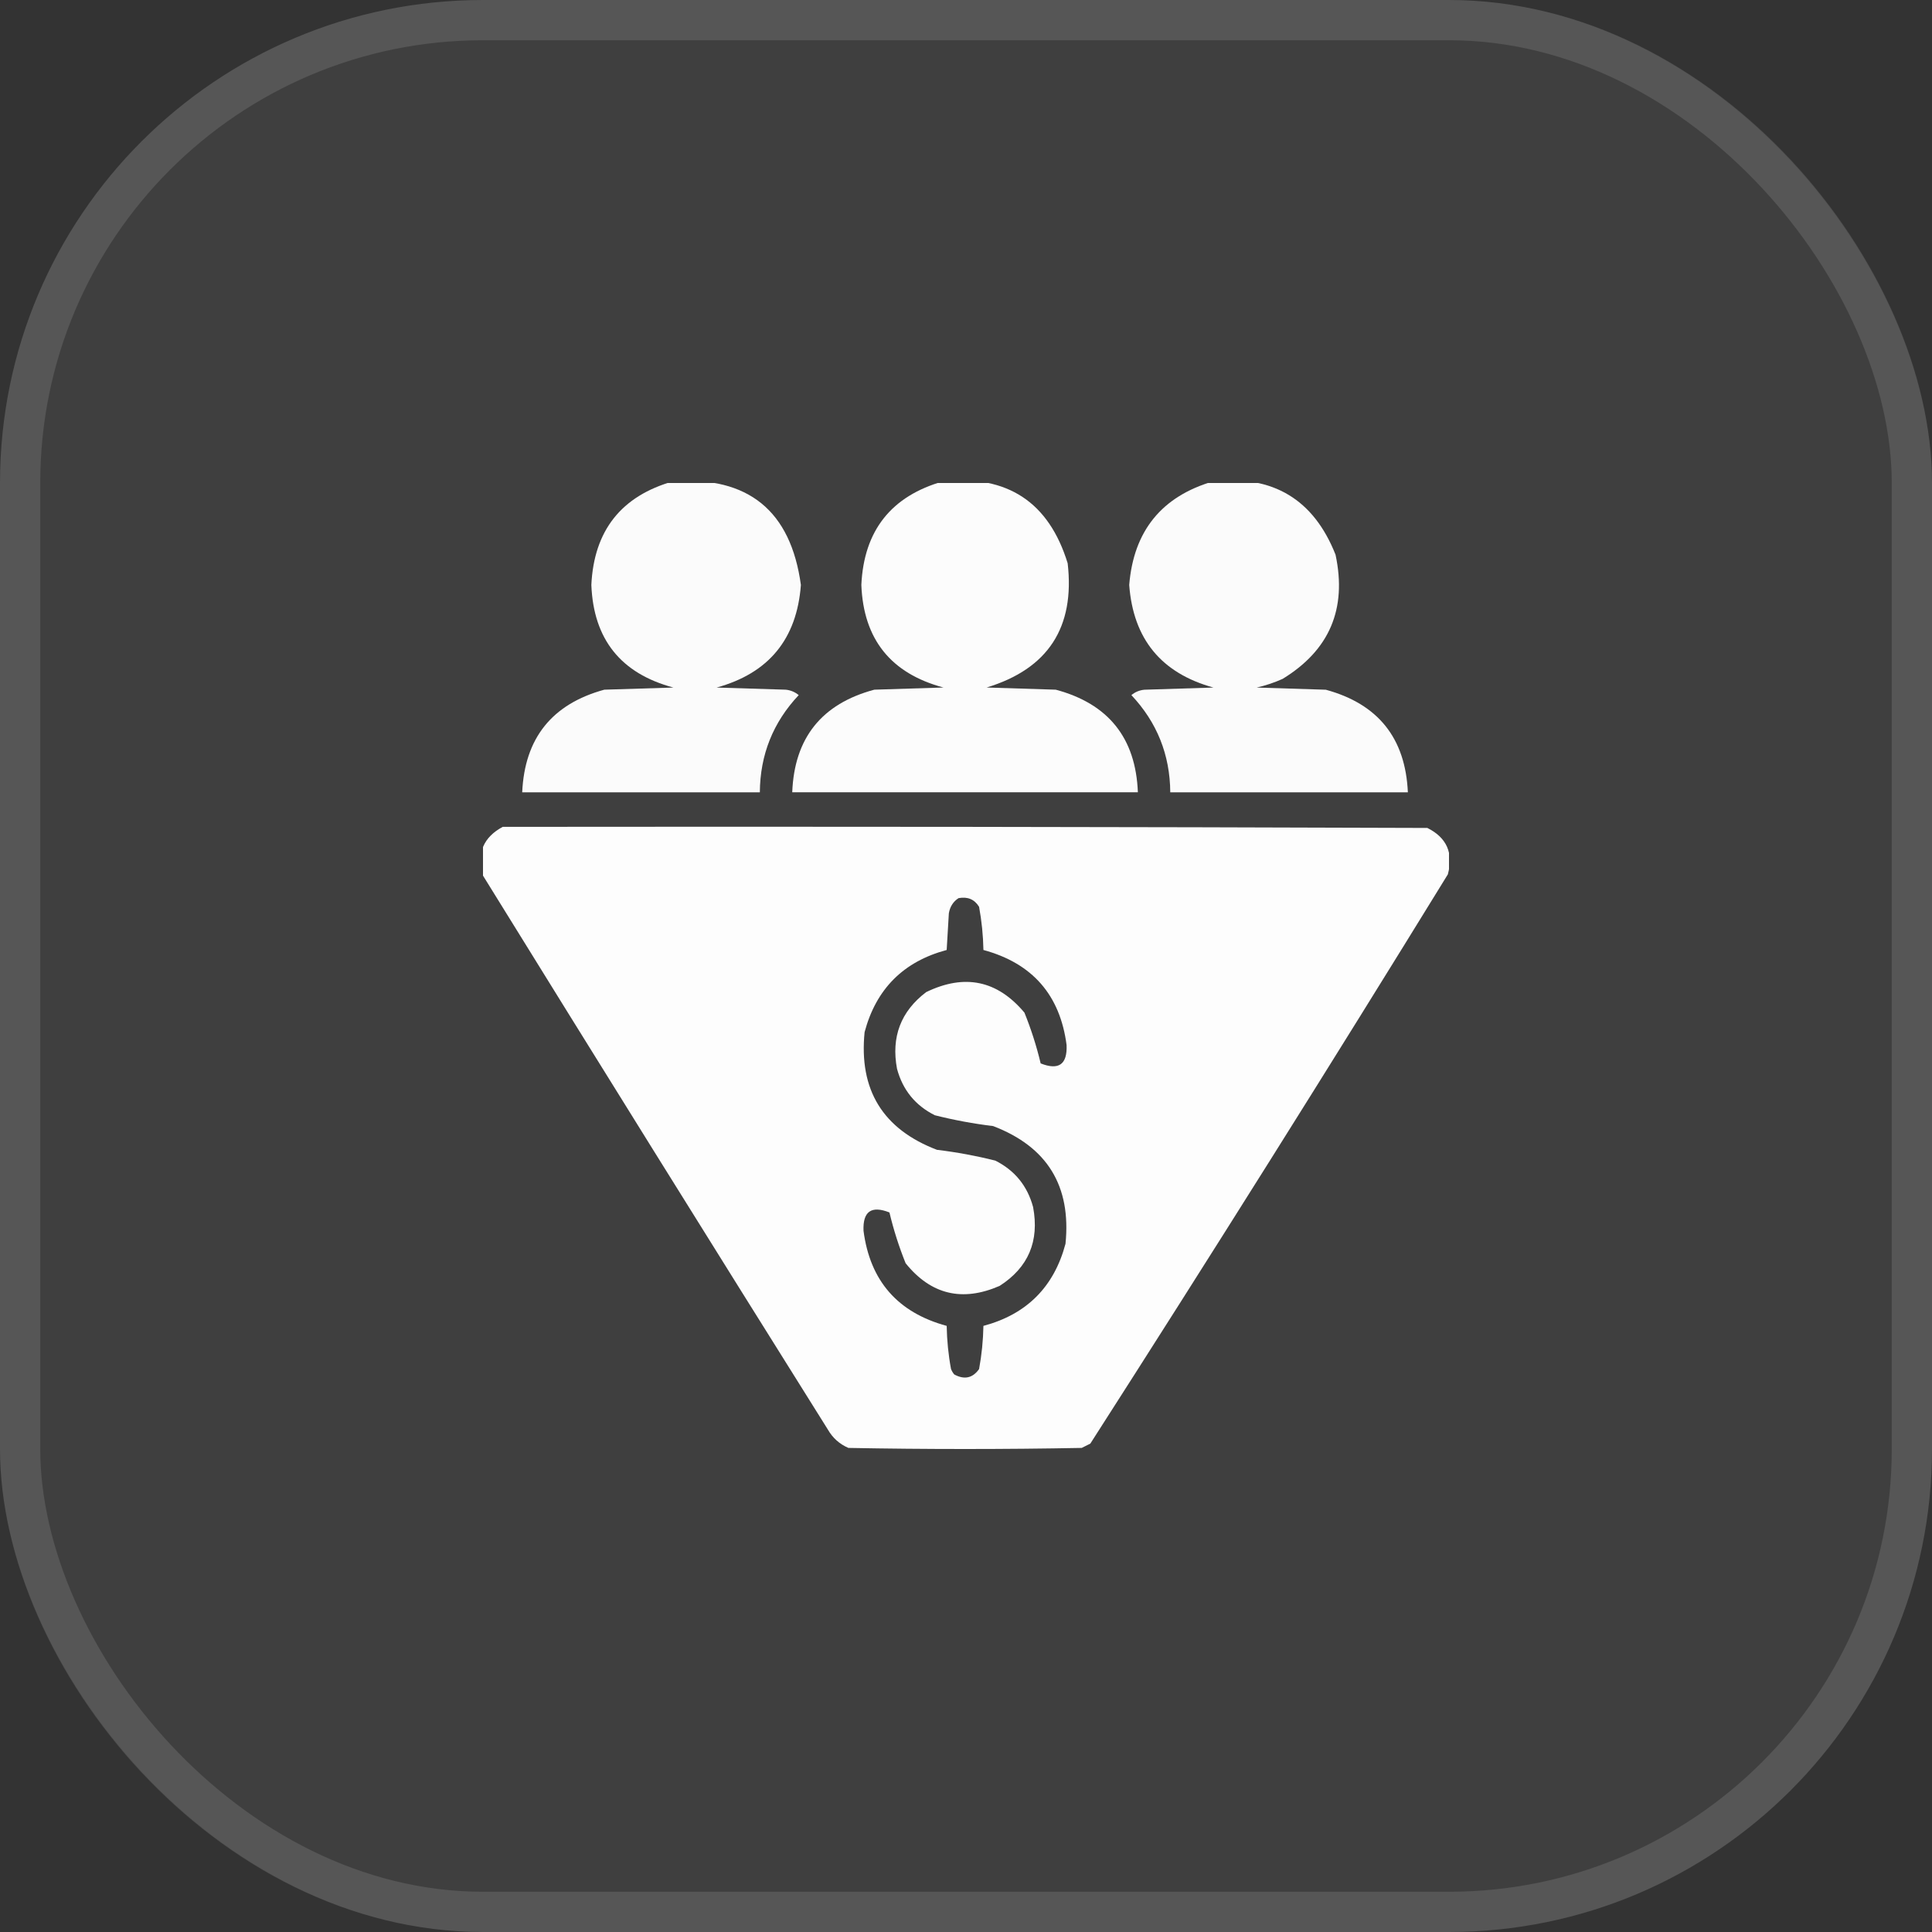 <?xml version="1.0" encoding="UTF-8"?> <svg xmlns="http://www.w3.org/2000/svg" width="48" height="48" viewBox="0 0 48 48" fill="none"><rect x="0" y="0" width="48" height="48" fill="#333333" stroke="none"/><rect width="48" height="48" rx="12" fill="white" fill-opacity="0.06"></rect><rect x="0.5" y="0.5" width="47" height="47" rx="11.5" stroke="white" stroke-opacity="0.12"></rect><g clip-path="url(#clip0_90_19)"><path opacity="0.98" fill-rule="evenodd" clip-rule="evenodd" d="M16.731 11.956C18.591 11.831 19.646 12.689 19.898 14.533C19.797 15.876 19.1 16.726 17.804 17.082C18.377 17.1 18.949 17.118 19.522 17.135C19.644 17.148 19.752 17.193 19.844 17.27C19.207 17.946 18.885 18.751 18.878 19.685C16.91 19.685 14.942 19.685 12.974 19.685C13.034 18.341 13.713 17.491 15.014 17.135C15.586 17.118 16.159 17.1 16.731 17.082C15.425 16.733 14.745 15.883 14.692 14.533C14.756 13.181 15.436 12.322 16.731 11.956Z" fill="white"></path><path opacity="0.982" fill-rule="evenodd" clip-rule="evenodd" d="M23.44 11.956C25.032 11.798 26.06 12.478 26.526 13.995C26.709 15.588 26.038 16.617 24.513 17.081C25.085 17.099 25.658 17.117 26.23 17.135C27.538 17.485 28.218 18.335 28.27 19.684C25.407 19.684 22.545 19.684 19.683 19.684C19.735 18.335 20.414 17.485 21.722 17.135C22.295 17.117 22.867 17.099 23.44 17.081C22.132 16.731 21.452 15.881 21.4 14.532C21.463 13.182 22.142 12.323 23.44 11.956Z" fill="white"></path><path opacity="0.98" fill-rule="evenodd" clip-rule="evenodd" d="M30.148 11.957C31.627 11.8 32.638 12.408 33.181 13.781C33.469 15.127 33.031 16.155 31.866 16.867C31.658 16.96 31.444 17.032 31.222 17.082C31.794 17.1 32.367 17.118 32.939 17.136C34.239 17.49 34.918 18.339 34.978 19.685C33.011 19.685 31.043 19.685 29.075 19.685C29.068 18.752 28.746 17.947 28.109 17.27C28.201 17.193 28.308 17.148 28.431 17.136C29.003 17.118 29.576 17.1 30.148 17.082C28.852 16.725 28.155 15.876 28.055 14.533C28.165 13.189 28.863 12.331 30.148 11.957Z" fill="white"></path><path opacity="0.988" fill-rule="evenodd" clip-rule="evenodd" d="M12.491 20.543C20.148 20.534 27.805 20.543 35.462 20.57C35.944 20.81 36.114 21.195 35.971 21.724C33.053 26.467 30.092 31.181 27.089 35.866C27.018 35.902 26.946 35.938 26.875 35.973C24.942 36.009 23.01 36.009 21.078 35.973C20.858 35.878 20.688 35.726 20.568 35.517C17.692 30.928 14.83 26.331 11.981 21.724C11.846 21.19 12.016 20.796 12.491 20.543ZM23.815 22.314C24.04 22.272 24.21 22.343 24.325 22.529C24.39 22.883 24.426 23.241 24.433 23.602C25.648 23.932 26.337 24.719 26.499 25.964C26.519 26.446 26.304 26.598 25.855 26.42C25.753 25.992 25.619 25.572 25.452 25.159C24.779 24.356 23.966 24.186 23.01 24.649C22.379 25.129 22.138 25.764 22.286 26.554C22.428 27.081 22.741 27.465 23.225 27.708C23.702 27.828 24.185 27.918 24.674 27.977C26.018 28.49 26.617 29.465 26.472 30.902C26.186 31.975 25.506 32.655 24.433 32.941C24.426 33.303 24.39 33.661 24.325 34.014C24.165 34.24 23.959 34.284 23.708 34.148C23.674 34.108 23.648 34.063 23.628 34.014C23.562 33.661 23.527 33.303 23.52 32.941C22.305 32.611 21.616 31.824 21.454 30.579C21.434 30.098 21.648 29.945 22.098 30.123C22.2 30.552 22.334 30.972 22.5 31.385C23.128 32.164 23.906 32.352 24.835 31.948C25.549 31.49 25.826 30.837 25.667 29.989C25.525 29.463 25.212 29.078 24.728 28.835C24.251 28.715 23.768 28.626 23.279 28.567C21.935 28.054 21.336 27.079 21.481 25.642C21.767 24.569 22.447 23.889 23.52 23.602C23.538 23.298 23.556 22.994 23.574 22.69C23.602 22.525 23.683 22.399 23.815 22.314Z" fill="white"></path></g><defs><clipPath id="clip0_90_19"><rect width="24" height="24" fill="white" transform="translate(12 12)"></rect></clipPath></defs></svg> 
